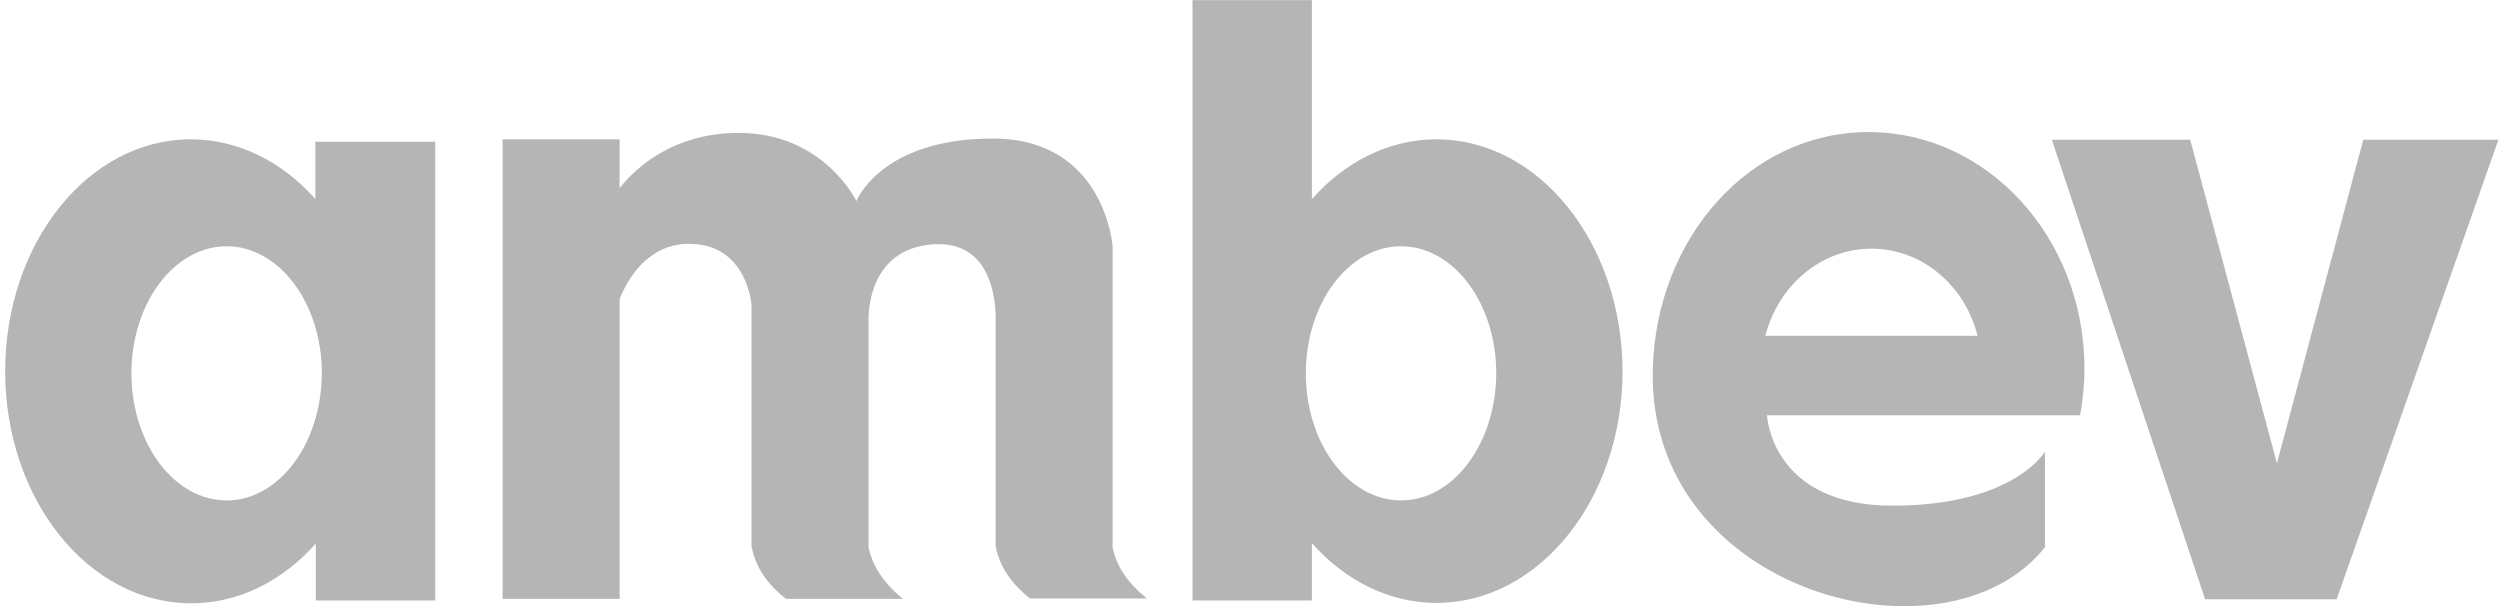 <svg width="165" height="40" viewBox="0 0 165 40" fill="none" xmlns="http://www.w3.org/2000/svg">
<path d="M123.331 8.717C115.476 8.717 109.325 15.693 109.086 24.32C108.66 39.178 128.47 44.317 134.967 36.116V29.806C134.967 29.806 132.917 33.374 124.902 33.374C116.887 33.374 116.621 27.409 116.621 27.409H137.284C137.47 26.397 137.577 25.359 137.577 24.294C137.55 15.693 131.186 8.717 123.331 8.717ZM116.515 22.164C117.367 18.835 120.189 16.412 123.518 16.412C126.873 16.412 129.695 18.862 130.52 22.164H116.515ZM20.817 13.137C18.634 10.687 15.758 9.196 12.589 9.196C5.826 9.196 0.341 16.04 0.341 24.507C0.341 32.948 5.826 39.817 12.616 39.817C15.784 39.817 18.66 38.326 20.844 35.877V39.631H28.725V9.356H20.817V13.137ZM14.959 33.028C11.498 33.028 8.675 29.273 8.675 24.64C8.675 20.007 11.498 16.253 14.959 16.253C18.421 16.253 21.243 20.007 21.243 24.64C21.216 29.273 18.421 33.028 14.959 33.028ZM73.432 36.116V20.619V16.253C73.432 16.253 72.926 9.143 65.524 9.143C58.121 9.143 56.524 13.27 56.524 13.27C56.524 13.27 54.367 8.77 48.749 8.77C44.116 8.77 41.639 11.46 40.894 12.418V9.196H33.172V39.525H40.894V19.741C41.373 18.516 42.704 16.093 45.474 16.093C48.509 16.093 49.414 18.596 49.601 20.087V36.063C49.894 37.581 50.772 38.646 51.864 39.525H59.586C58.361 38.513 57.589 37.394 57.323 36.116V21.178C57.323 21.178 57.083 16.359 61.69 16.119C65.018 15.96 65.63 18.995 65.71 20.673V21.578C65.71 21.684 65.71 21.738 65.71 21.738V36.036C66.003 37.554 66.882 38.619 67.974 39.498H75.695C74.471 38.513 73.672 37.394 73.432 36.116ZM94.814 9.196C91.645 9.196 88.769 10.687 86.586 13.137V0.01H78.704V39.631H86.586V35.85C88.769 38.3 91.645 39.791 94.814 39.791C101.577 39.791 107.089 32.948 107.089 24.48C107.062 16.04 101.577 9.196 94.814 9.196ZM92.47 33.028C89.009 33.028 86.186 29.273 86.186 24.64C86.186 20.007 89.009 16.253 92.47 16.253C95.932 16.253 98.754 20.007 98.754 24.64C98.728 29.273 95.932 33.028 92.47 33.028ZM155.976 9.223L150.278 30.578L144.553 9.223H135.42L145.538 39.551H154.219L164.896 9.223H155.976Z" fill="#B5B5B5"/>
</svg>
